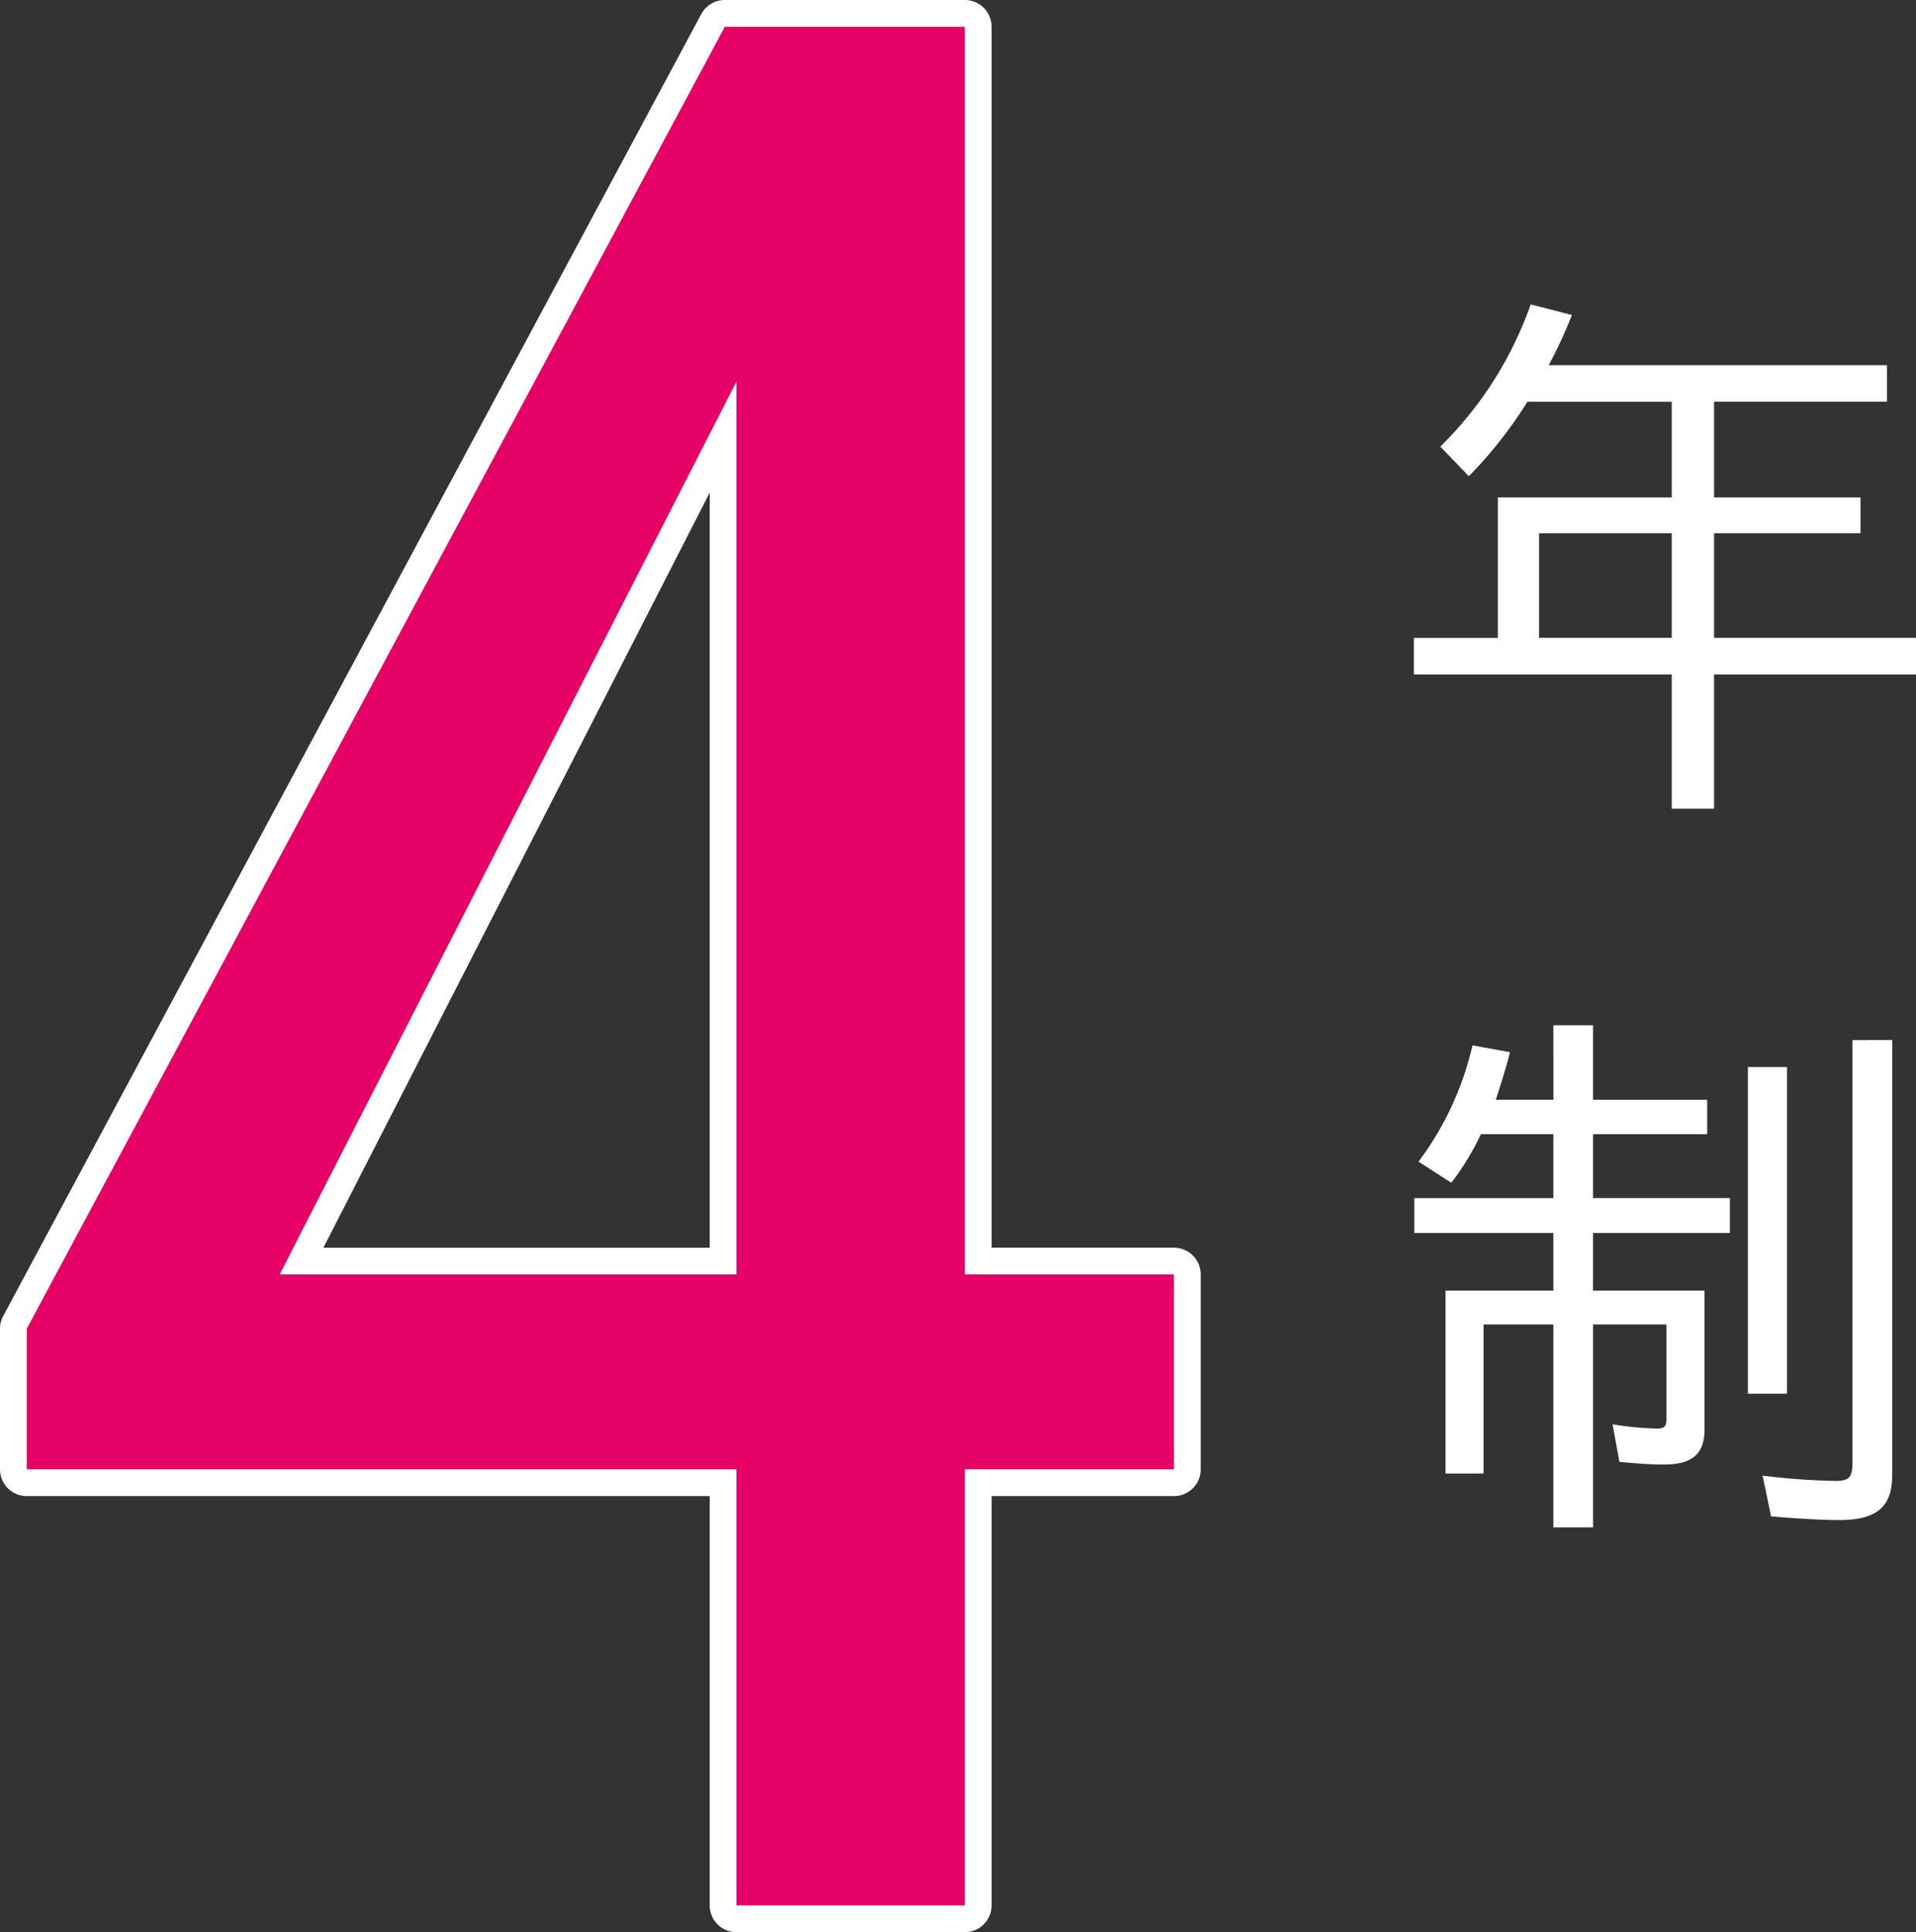 <svg xmlns="http://www.w3.org/2000/svg" width="112.181" height="113.133" viewBox="0 0 112.181 113.133">
  <rect x="0" y="0" width="112.181" height="113.133" fill="#333333" stroke="none"/>
  <g id="year_4" transform="translate(0 0)">
    <path id="パス_4031" data-name="パス 4031" d="M100.357,29.121h8.574v2.1h-8.574v6.128h11.824V39.49H100.357v7.862H97.881V39.49h-15.1V37.354H87.7V29.121H97.881v-5.6h-8.45A25.4,25.4,0,0,1,86,27.883l-1.671-1.734a21.765,21.765,0,0,0,5.292-8.325l2.415.619a26.854,26.854,0,0,1-1.362,2.94h19.809v2.136H100.357Zm-2.476,2.1H90.112v6.129h7.769Z" fill="#fff"/>
    <path id="パス_4032" data-name="パス 4032" d="M90.948,60.031H93.27v4.364h6.685v2.012H93.27v3.745h8.016v2.043H93.27v3.374H99.8v8.109c0,1.455-.712,2.074-2.384,2.074-.742,0-1.64-.062-2.6-.155l-.4-2.2a17.686,17.686,0,0,0,2.6.247c.432,0,.556-.123.556-.588V77.55h-4.3V89.435H90.948V77.55H86.862v8.728H84.634V75.569h6.314V72.195h-8.14V70.152h8.14V66.407H86.707a15.493,15.493,0,0,1-1.733,2.848l-1.919-1.238a18.076,18.076,0,0,0,3.158-6.809l2.2.4c-.279,1.052-.5,1.764-.836,2.785h3.374Zm13.68,21.574h-2.291V62.477h2.291Zm6.16-20.707V86.371c0,1.857-.9,2.631-3.1,2.631-1.084,0-2.6-.093-3.993-.216l-.495-2.384a39.966,39.966,0,0,0,4.271.31c.805,0,.99-.217.99-1.084V60.9Z" fill="#fff"/>
    <path id="パス_4033" data-name="パス 4033" d="M56.491,113.134H43.119a1.567,1.567,0,0,1-1.566-1.567V87.6H1.566A1.567,1.567,0,0,1,0,86.031V77.8a1.566,1.566,0,0,1,.186-.74L41.058.827A1.567,1.567,0,0,1,42.439,0H56.491a1.567,1.567,0,0,1,1.567,1.566v71.49H68.73A1.567,1.567,0,0,1,70.3,74.623V86.031A1.567,1.567,0,0,1,68.73,87.6H58.058v23.969A1.567,1.567,0,0,1,56.491,113.134ZM44.686,110H54.925V86.031a1.566,1.566,0,0,1,1.566-1.566H67.164V76.19H56.491a1.567,1.567,0,0,1-1.566-1.567V3.134H43.377L3.133,78.189v6.275H43.119a1.566,1.566,0,0,1,1.567,1.566ZM43.119,76.19H16.374a1.567,1.567,0,0,1-1.395-2.28L41.724,21.63a1.567,1.567,0,0,1,2.961.713v52.28A1.567,1.567,0,0,1,43.119,76.19ZM18.935,73.057H41.553V28.845Z" fill="#fff"/>
    <path id="パス_4034" data-name="パス 4034" d="M56.491,74.623H68.73V86.031H56.491v25.536H43.119V86.031H1.566V77.8L42.439,1.567H56.491Zm-40.117,0H43.119V22.343Z" fill="#e50166"/>
  </g>
</svg>
